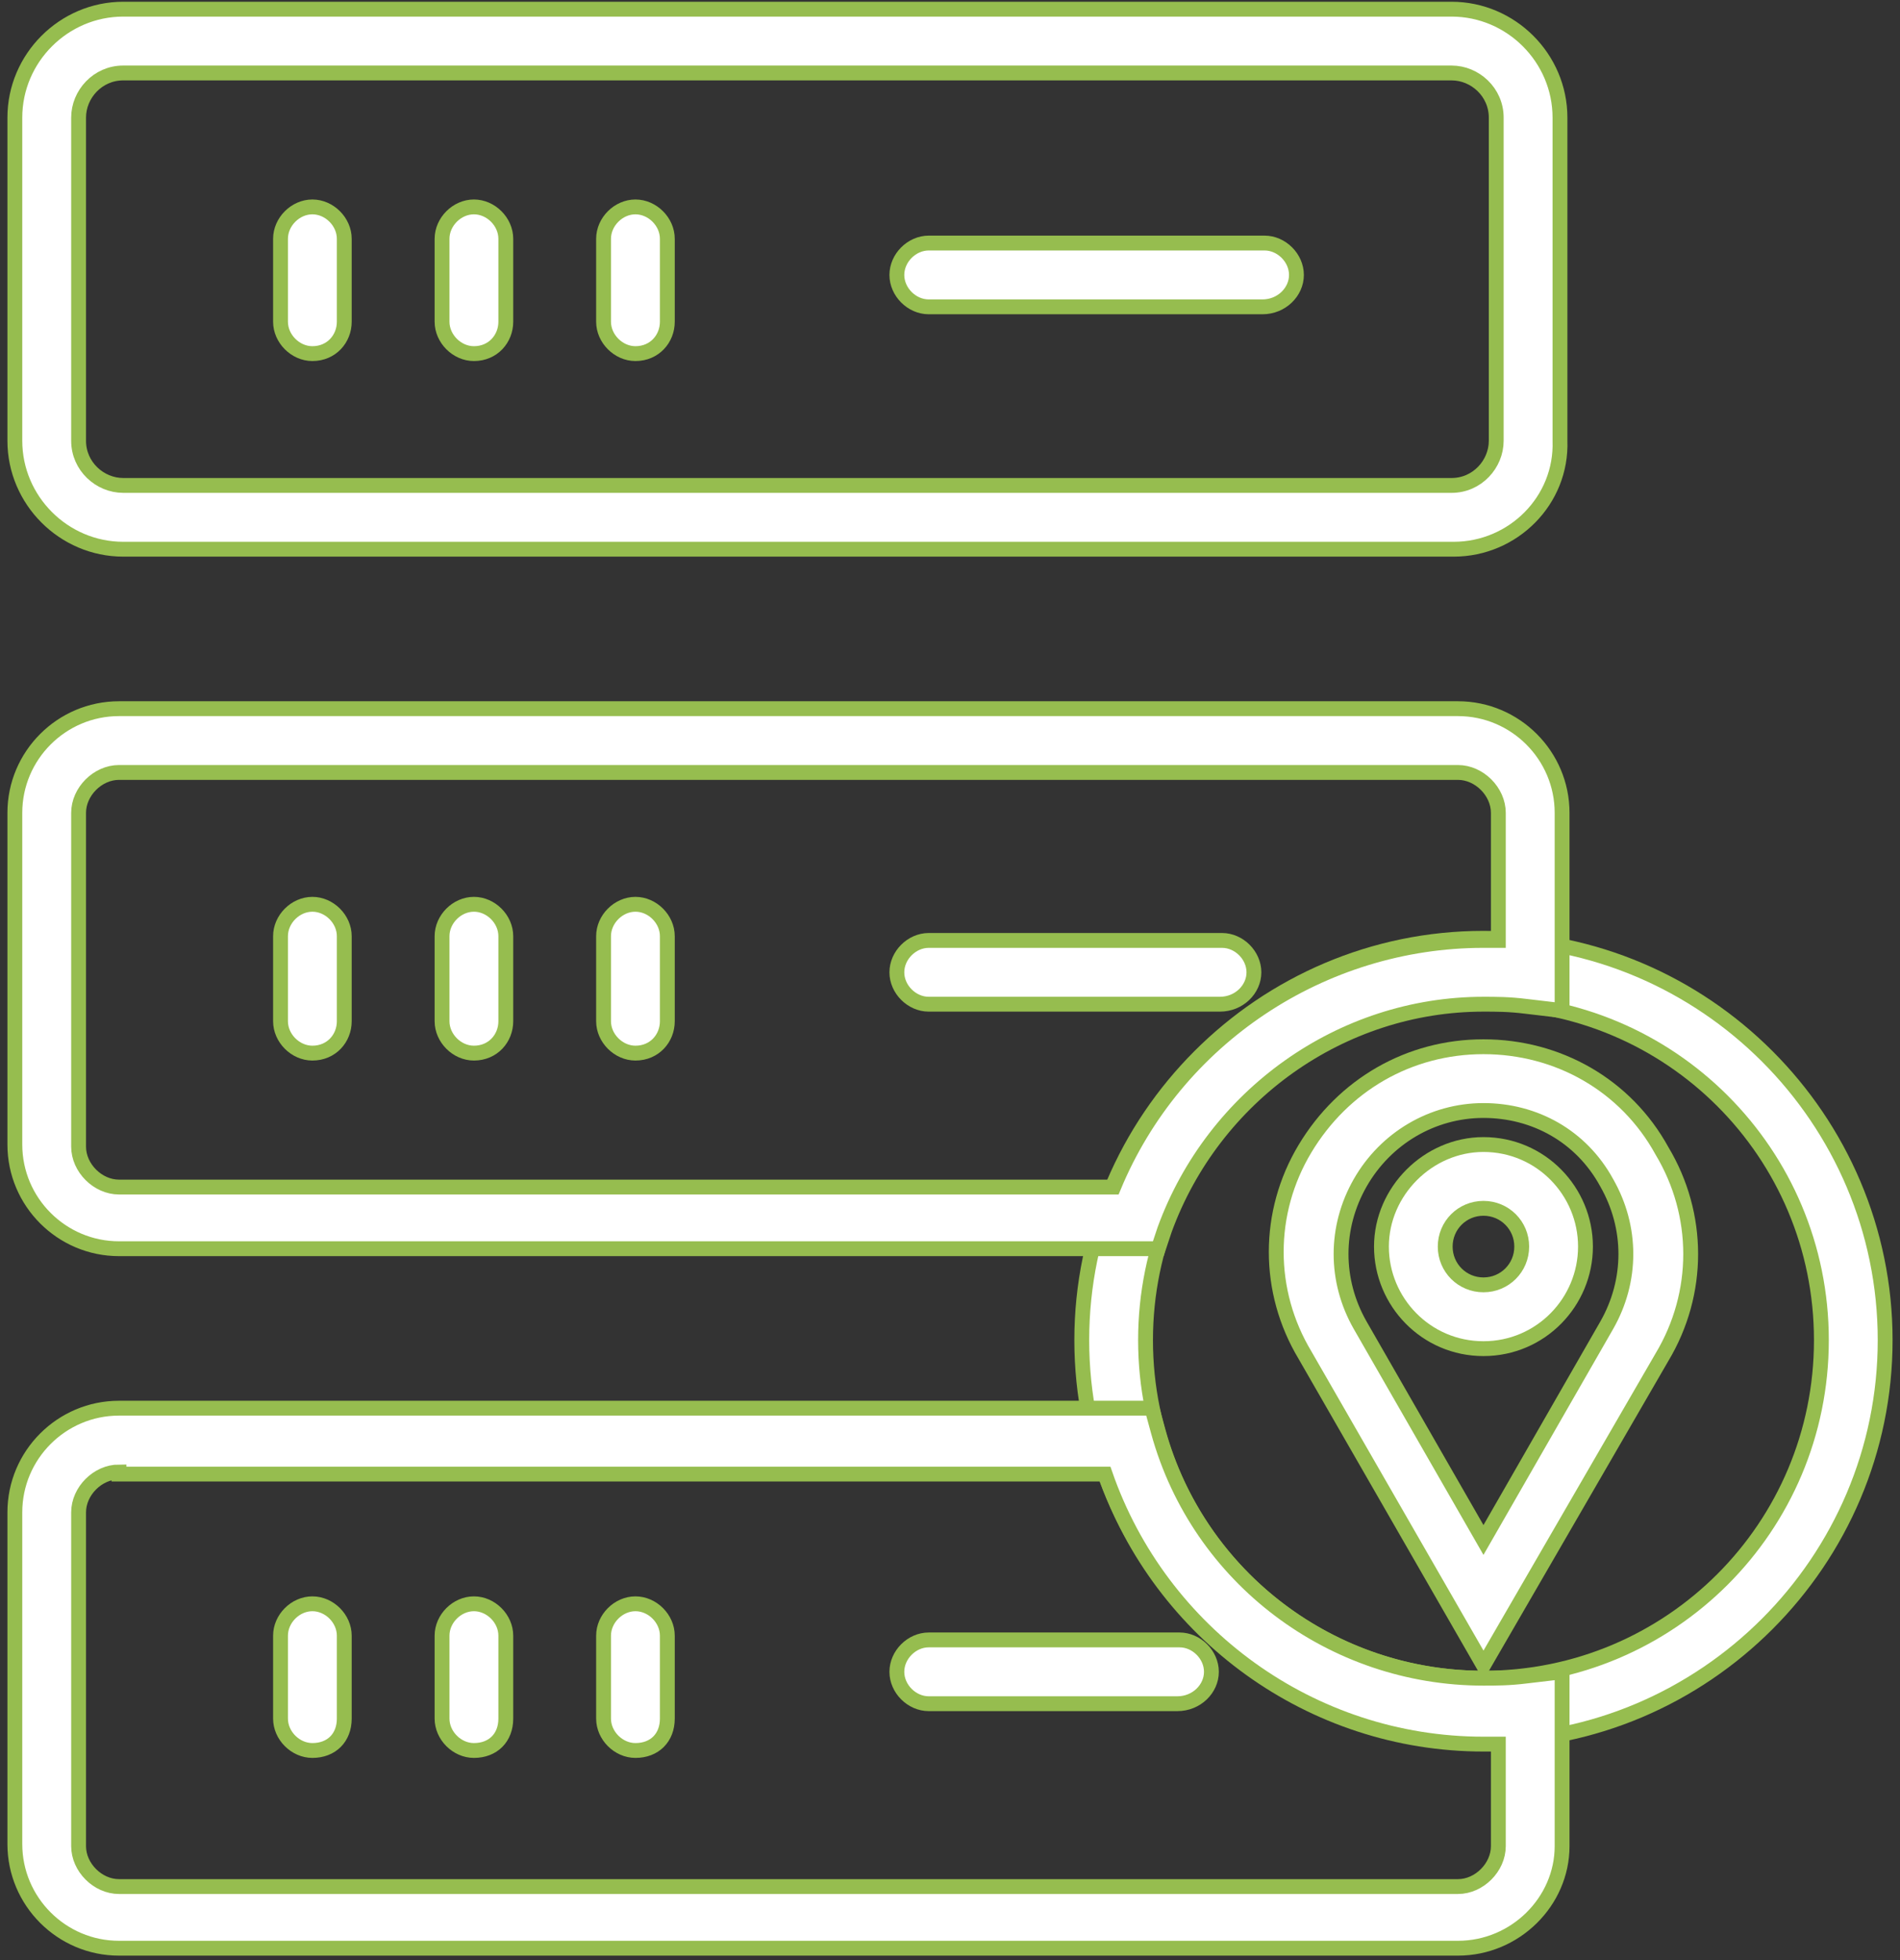 <?xml version="1.0" encoding="UTF-8"?>
<svg xmlns="http://www.w3.org/2000/svg" width="128" height="132" viewBox="0 0 128 132" fill="none">
  <rect x="0" y="0" width="128" height="132" fill="#333333" stroke="none"/>
  <path d="M99.938 90.823C96.073 90.823 93.066 87.673 93.066 83.95C93.066 80.227 96.216 77.077 99.938 77.077C103.804 77.077 106.811 80.227 106.811 83.95C106.811 87.673 103.804 90.823 99.938 90.823ZM99.938 81.373C98.507 81.373 97.361 82.518 97.361 83.95C97.361 85.382 98.507 86.527 99.938 86.527C101.37 86.527 102.516 85.382 102.516 83.95C102.516 82.518 101.37 81.373 99.938 81.373Z" fill="white" stroke="#96BD4F"></path>
  <path d="M99.939 112.157L87.911 91.252C85.334 86.957 85.334 81.659 87.911 77.364C90.489 73.068 94.927 70.491 99.939 70.491C104.95 70.491 109.532 73.068 111.966 77.507C114.543 81.802 114.543 87.1 111.966 91.395L99.939 112.157ZM99.939 74.786C96.502 74.786 93.352 76.648 91.634 79.655C89.916 82.661 89.916 86.241 91.634 89.248L99.939 103.709L108.243 89.248C109.961 86.241 109.961 82.661 108.243 79.655C106.525 76.505 103.375 74.786 99.939 74.786Z" fill="white" stroke="#96BD4F"></path>
  <path d="M99.939 117.311C85.048 117.311 72.877 105.141 72.877 90.25C72.877 75.359 85.048 63.188 99.939 63.188C114.829 63.188 127 75.359 127 90.25C127 105.141 114.829 117.311 99.939 117.311ZM99.939 67.484C87.339 67.484 77.173 77.65 77.173 90.25C77.173 102.85 87.339 113.016 99.939 113.016C112.539 113.016 122.704 102.85 122.704 90.25C122.704 77.65 112.539 67.484 99.939 67.484Z" fill="white" stroke="#96BD4F"></path>
  <path d="M97.934 36.986H8.302C4.293 36.986 1 33.693 1 29.684V7.92C1 3.911 4.293 0.618 8.302 0.618H97.791C101.8 0.618 105.093 3.911 105.093 7.92V29.684C105.236 33.693 101.943 36.986 97.934 36.986ZM8.302 4.914C6.584 4.914 5.295 6.345 5.295 7.92V29.684C5.295 31.402 6.727 32.691 8.302 32.691H97.791C99.509 32.691 100.798 31.259 100.798 29.684V7.92C100.798 6.202 99.366 4.914 97.791 4.914H8.302Z" fill="white" stroke="#96BD4F"></path>
  <path d="M21.045 23.814C19.9 23.814 18.898 22.811 18.898 21.666V16.082C18.898 14.936 19.9 13.934 21.045 13.934C22.191 13.934 23.193 14.936 23.193 16.082V21.666C23.193 22.811 22.334 23.814 21.045 23.814Z" fill="white" stroke="#96BD4F"></path>
  <path d="M31.927 23.814C30.782 23.814 29.78 22.811 29.78 21.666V16.082C29.78 14.936 30.782 13.934 31.927 13.934C33.073 13.934 34.075 14.936 34.075 16.082V21.666C34.075 22.811 33.216 23.814 31.927 23.814Z" fill="white" stroke="#96BD4F"></path>
  <path d="M42.809 23.814C41.664 23.814 40.661 22.811 40.661 21.666V16.082C40.661 14.936 41.664 13.934 42.809 13.934C43.955 13.934 44.957 14.936 44.957 16.082V21.666C44.957 22.811 44.098 23.814 42.809 23.814Z" fill="white" stroke="#96BD4F"></path>
  <path d="M85.048 20.664H62.568C61.423 20.664 60.42 19.661 60.42 18.516C60.42 17.37 61.423 16.368 62.568 16.368H85.191C86.336 16.368 87.339 17.37 87.339 18.516C87.339 19.661 86.336 20.664 85.048 20.664Z" fill="white" stroke="#96BD4F"></path>
  <path d="M21.045 70.921C19.9 70.921 18.898 69.918 18.898 68.773V63.046C18.898 61.9 19.9 60.898 21.045 60.898C22.191 60.898 23.193 61.9 23.193 63.046V68.773C23.193 69.918 22.334 70.921 21.045 70.921Z" fill="white" stroke="#96BD4F"></path>
  <path d="M31.927 70.921C30.782 70.921 29.78 69.918 29.78 68.773V63.046C29.78 61.9 30.782 60.898 31.927 60.898C33.073 60.898 34.075 61.9 34.075 63.046V68.773C34.075 69.918 33.216 70.921 31.927 70.921Z" fill="white" stroke="#96BD4F"></path>
  <path d="M42.809 70.921C41.664 70.921 40.661 69.918 40.661 68.773V63.046C40.661 61.9 41.664 60.898 42.809 60.898C43.955 60.898 44.957 61.9 44.957 63.046V68.773C44.957 69.918 44.098 70.921 42.809 70.921Z" fill="white" stroke="#96BD4F"></path>
  <path d="M82.184 67.627H62.568C61.423 67.627 60.42 66.625 60.42 65.48C60.42 64.334 61.423 63.332 62.568 63.332H82.327C83.473 63.332 84.475 64.334 84.475 65.48C84.475 66.625 83.473 67.627 82.184 67.627Z" fill="white" stroke="#96BD4F"></path>
  <path d="M21.045 117.884C19.9 117.884 18.898 116.882 18.898 115.736V110.152C18.898 109.007 19.9 108.005 21.045 108.005C22.191 108.005 23.193 109.007 23.193 110.152V115.736C23.193 117.025 22.334 117.884 21.045 117.884Z" fill="white" stroke="#96BD4F"></path>
  <path d="M31.927 117.884C30.782 117.884 29.78 116.882 29.78 115.736V110.152C29.78 109.007 30.782 108.005 31.927 108.005C33.073 108.005 34.075 109.007 34.075 110.152V115.736C34.075 117.025 33.216 117.884 31.927 117.884Z" fill="white" stroke="#96BD4F"></path>
  <path d="M42.809 117.884C41.664 117.884 40.661 116.882 40.661 115.736V110.152C40.661 109.007 41.664 108.005 42.809 108.005C43.955 108.005 44.957 109.007 44.957 110.152V115.736C44.957 117.025 44.098 117.884 42.809 117.884Z" fill="white" stroke="#96BD4F"></path>
  <path d="M79.32 114.734H62.568C61.423 114.734 60.42 113.732 60.42 112.586C60.42 111.441 61.423 110.438 62.568 110.438H79.464C80.609 110.438 81.611 111.441 81.611 112.586C81.611 113.732 80.609 114.734 79.32 114.734Z" fill="white" stroke="#96BD4F"></path>
  <path d="M98.221 131.2H8.016C4.15 131.2 1 128.05 1 124.184V101.848C1 97.982 4.15 94.832 8.016 94.832H77.602L78.032 96.407C80.752 106.286 89.773 113.016 99.939 113.016C100.798 113.016 101.657 113.016 102.802 112.873L105.236 112.586V124.327C105.236 128.05 102.086 131.2 98.221 131.2ZM8.016 99.127C6.584 99.127 5.295 100.416 5.295 101.848V124.327C5.295 125.759 6.584 127.048 8.016 127.048H98.221C99.652 127.048 100.941 125.759 100.941 124.327V117.455C100.655 117.455 100.225 117.455 99.939 117.455C88.341 117.455 78.175 110.009 74.452 99.27H8.016V99.127Z" fill="white" stroke="#96BD4F"></path>
  <path d="M78.032 84.093H8.016C4.15 84.093 1 80.943 1 77.077V54.741C1 50.875 4.15 47.725 8.016 47.725H98.221C102.086 47.725 105.236 50.875 105.236 54.741V68.057L102.802 67.77C101.657 67.627 100.798 67.627 99.939 67.627C90.346 67.627 81.754 73.784 78.461 82.804L78.032 84.093ZM8.016 52.02C6.584 52.02 5.295 53.309 5.295 54.741V77.22C5.295 78.652 6.584 79.941 8.016 79.941H75.025C79.177 69.918 89.057 63.332 99.939 63.332C100.225 63.332 100.655 63.332 100.941 63.332V54.741C100.941 53.309 99.652 52.02 98.221 52.02H8.016Z" fill="white" stroke="#96BD4F"></path>
</svg>

